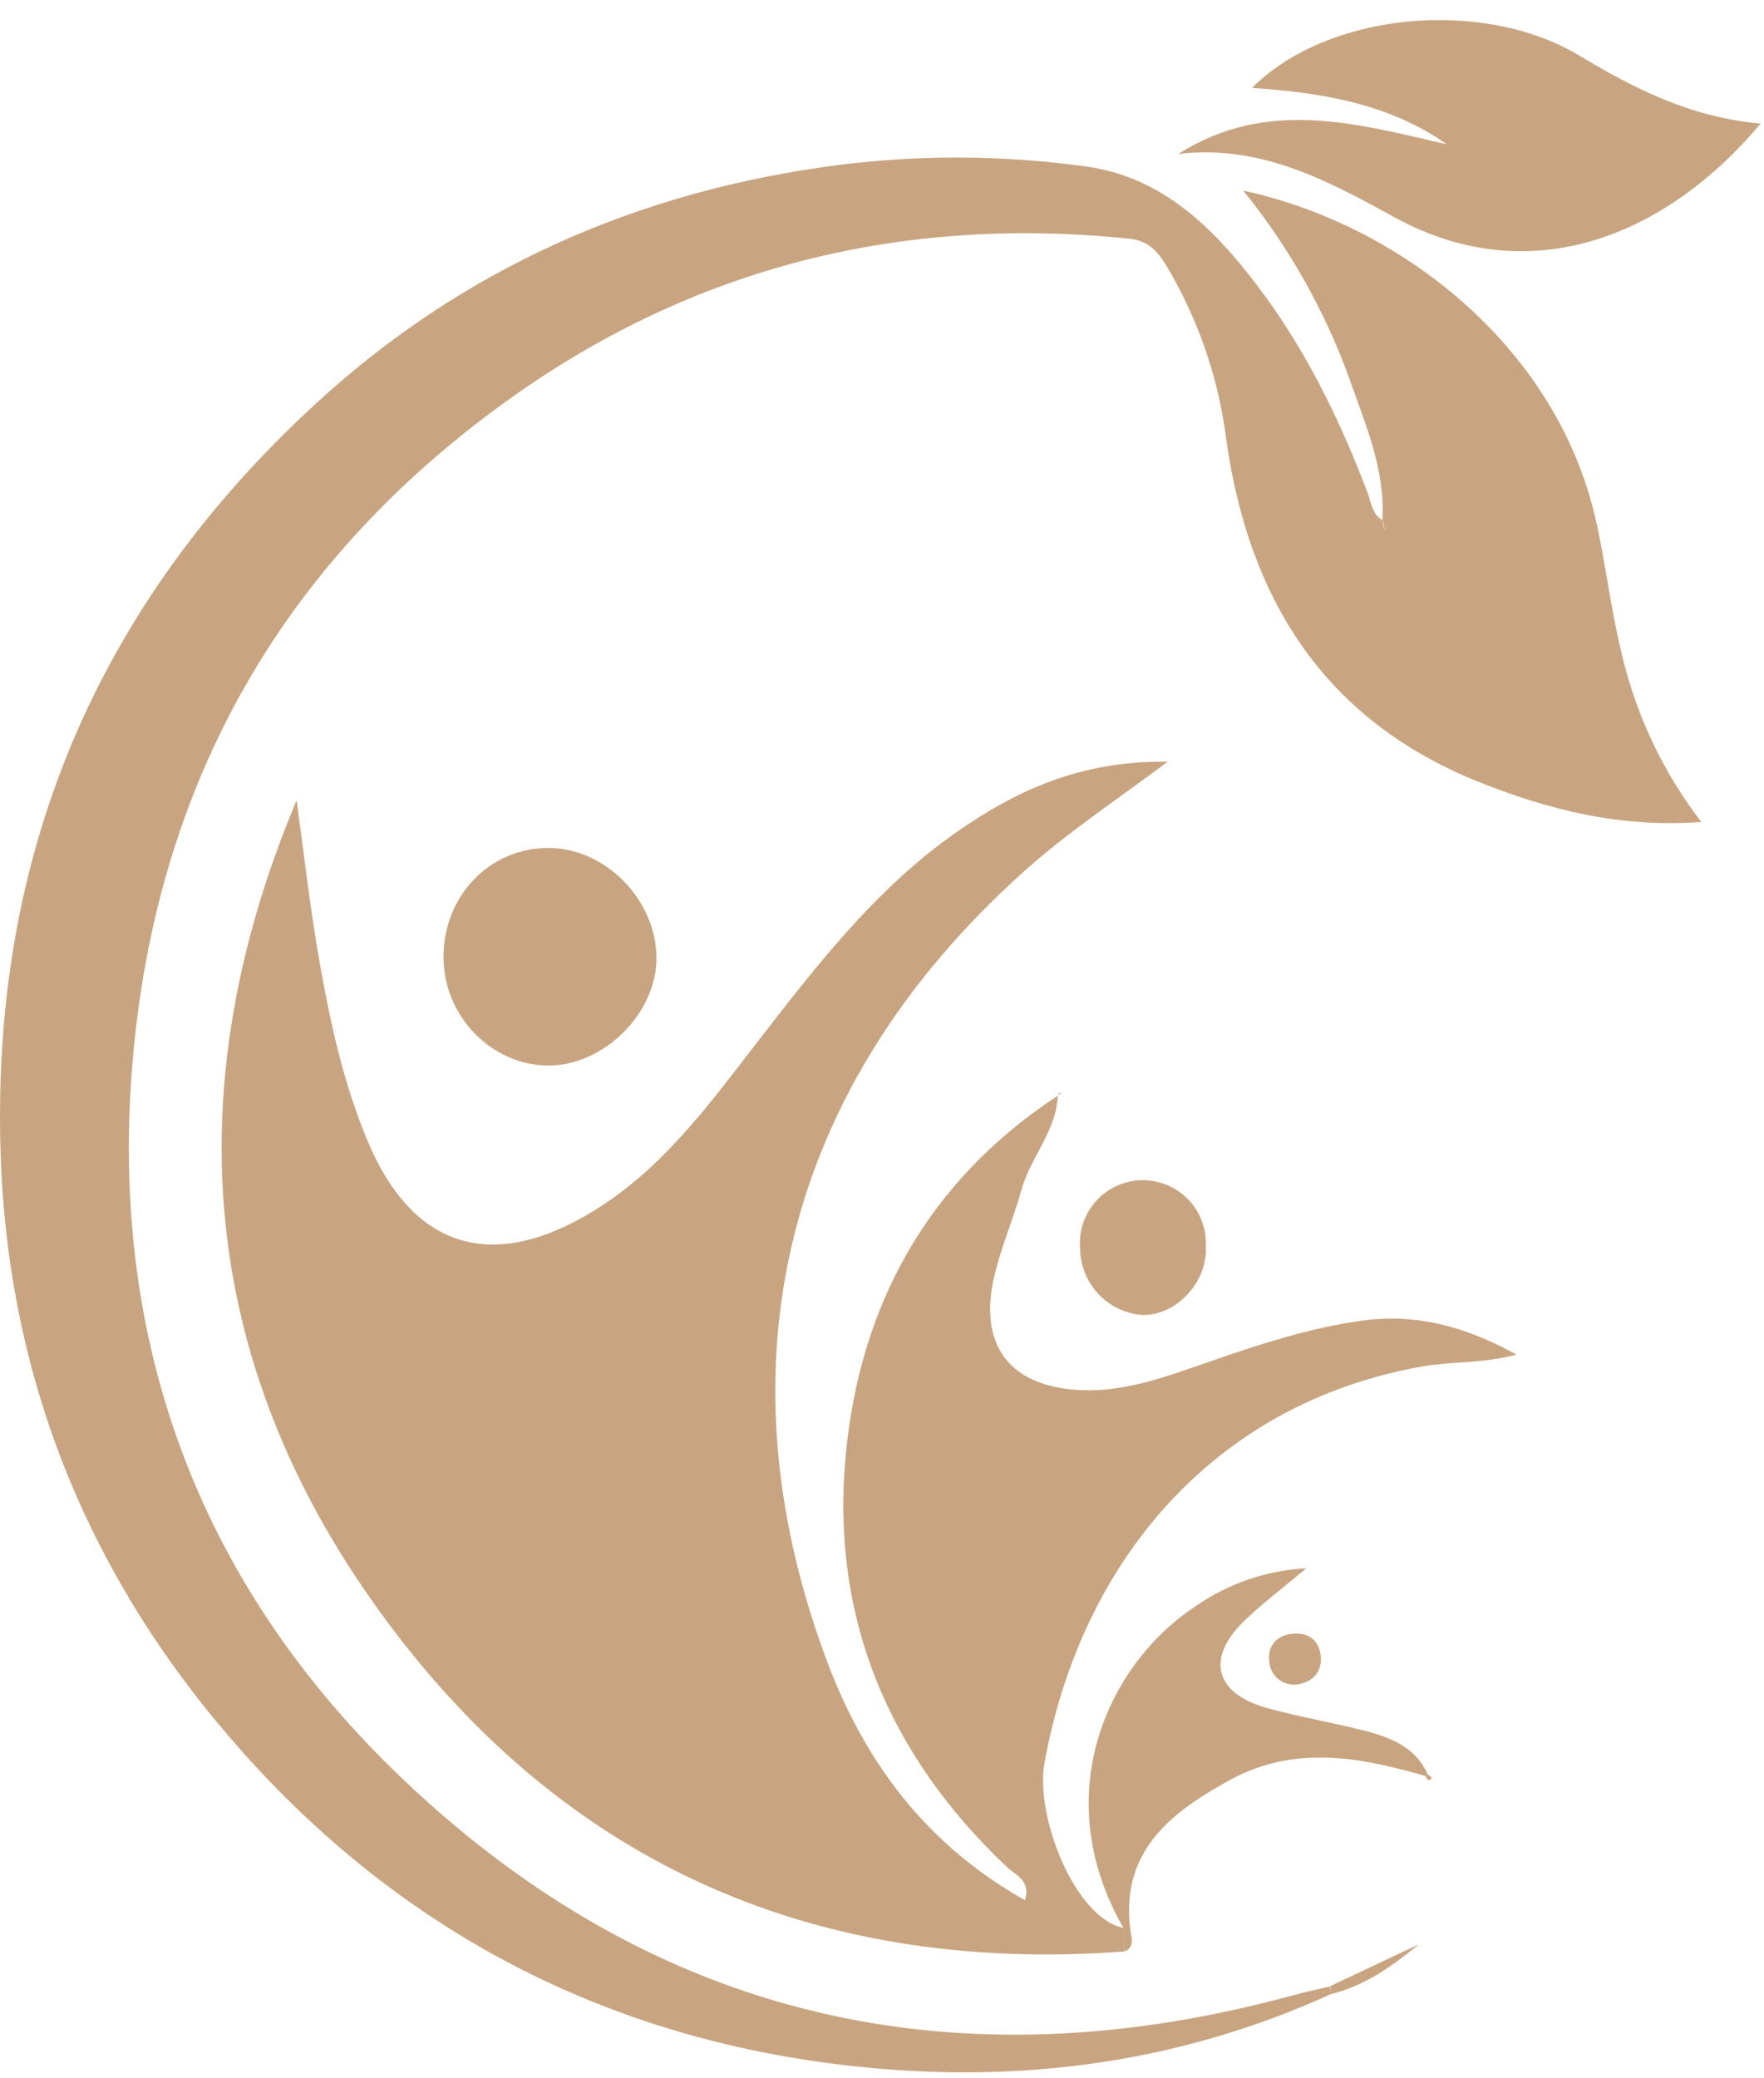 <svg width="73" height="86" viewBox="0 0 73 86" fill="none" xmlns="http://www.w3.org/2000/svg">
<path d="M46.523 80.759C33.381 81.737 22.833 76.85 15.348 66.177C8.154 55.932 7.402 44.722 12.274 33.117C12.579 35.329 12.83 37.554 13.215 39.755C13.652 42.255 14.193 44.737 15.159 47.09C17.023 51.65 20.318 52.702 24.542 50.125C27.357 48.411 29.255 45.822 31.214 43.288C33.708 40.07 36.183 36.818 39.56 34.452C42.03 32.725 44.71 31.469 48.326 31.521C46.077 33.196 44.108 34.504 42.351 36.084C32.525 44.911 29.652 56.36 34.163 68.585C35.752 72.895 38.301 76.312 42.415 78.638C42.675 77.816 42.015 77.592 41.663 77.259C36.773 72.632 34.38 66.953 34.994 60.269C35.572 54.001 38.405 48.866 43.794 45.33L43.775 45.311C43.729 46.791 42.651 47.876 42.272 49.236C41.932 50.458 41.416 51.632 41.135 52.864C40.487 55.715 41.825 57.405 44.75 57.528C46.621 57.607 48.338 56.938 50.065 56.345C52.128 55.633 54.197 54.945 56.373 54.652C58.55 54.358 60.585 54.85 62.755 56.06C61.303 56.437 60.059 56.336 58.864 56.547C50.209 58.075 44.723 64.652 43.222 72.971C42.831 75.147 44.472 79.389 46.517 79.793C46.508 80.123 46.514 80.441 46.523 80.759Z" fill="#C8A580"/>
<path d="M55.077 82.522C48.901 85.34 42.372 86.218 35.706 85.545C25.529 84.524 16.889 80.181 10.061 72.531C3.786 65.502 0.342 57.25 0.027 47.775C-0.386 35.437 3.976 25.079 13.022 16.747C19.135 11.105 26.446 7.884 34.722 6.826C38.106 6.399 41.531 6.419 44.909 6.884C48.075 7.312 50.175 9.391 51.997 11.774C53.986 14.378 55.42 17.303 56.581 20.354C56.74 20.766 56.764 21.27 57.208 21.521L57.29 21.915L57.437 21.805L57.205 21.527C57.333 19.538 56.572 17.731 55.933 15.928C54.913 13.009 53.395 10.288 51.447 7.887C57.92 9.284 64.387 14.305 66.028 21.469C66.435 23.251 66.639 25.076 67.064 26.851C67.641 29.455 68.781 31.9 70.405 34.015C67.006 34.266 64.035 33.496 61.175 32.35C54.836 29.804 51.7 24.84 50.756 18.257C50.441 15.675 49.586 13.188 48.246 10.958C47.892 10.39 47.519 9.956 46.718 9.876C37.375 8.917 28.793 11.023 21.152 16.463C11.895 23.052 6.628 32.072 5.534 43.414C4.391 55.26 8.126 65.499 16.687 73.641C27.149 83.592 39.609 86.376 53.546 82.562C54.035 82.431 54.533 82.324 55.025 82.208C55.056 82.302 55.065 82.412 55.077 82.522Z" fill="#C8A580"/>
<path d="M72.862 5.115C68.794 9.944 63.158 12.013 57.654 8.963C54.872 7.434 52.128 5.973 48.763 6.371C52.43 4.045 56.129 5.112 59.879 5.973C57.492 4.299 54.732 3.834 51.813 3.638C54.937 0.503 61.364 -0.102 65.362 2.303C67.636 3.669 69.971 4.858 72.862 5.115Z" fill="#C8A580"/>
<path d="M46.523 80.759C46.523 80.453 46.508 80.123 46.502 79.808C43.262 74.151 45.985 68.748 49.472 66.474C50.823 65.53 52.412 64.985 54.057 64.9C53.061 65.74 52.223 66.367 51.462 67.106C49.903 68.635 50.282 70.08 52.413 70.676C53.776 71.061 55.188 71.287 56.56 71.645C57.593 71.923 58.587 72.323 59.072 73.412L58.987 73.497C56.276 72.709 53.568 72.207 50.909 73.656C48.403 75.025 46.303 76.67 46.795 79.998C46.853 80.261 46.92 80.621 46.523 80.759Z" fill="#C8A580"/>
<path d="M18.353 39.645C18.331 37.099 20.248 35.088 22.693 35.091C25.04 35.091 27.137 37.212 27.167 39.611C27.195 41.922 24.976 44.126 22.653 44.095C20.33 44.065 18.374 42.056 18.353 39.645Z" fill="#C8A580"/>
<path d="M49.909 51.684C49.909 53.16 48.597 54.483 47.231 54.416C46.543 54.353 45.903 54.037 45.435 53.529C44.967 53.021 44.704 52.356 44.698 51.666C44.667 51.306 44.712 50.944 44.829 50.603C44.946 50.261 45.132 49.948 45.376 49.683C45.621 49.417 45.917 49.205 46.248 49.06C46.578 48.915 46.935 48.84 47.295 48.84C47.656 48.84 48.013 48.915 48.343 49.06C48.674 49.205 48.971 49.417 49.215 49.683C49.459 49.948 49.645 50.261 49.762 50.603C49.879 50.944 49.924 51.306 49.893 51.666L49.909 51.684Z" fill="#C8A580"/>
<path d="M53.614 69.716C53.474 69.725 53.333 69.704 53.201 69.656C53.068 69.608 52.947 69.534 52.845 69.438C52.742 69.341 52.661 69.225 52.605 69.096C52.549 68.966 52.52 68.827 52.52 68.686C52.477 68.075 52.856 67.663 53.51 67.608C54.274 67.54 54.656 68.011 54.662 68.671C54.669 69.289 54.222 69.652 53.614 69.716Z" fill="#C8A580"/>
<path d="M55.077 82.522C55.077 82.412 55.056 82.302 55.047 82.192L58.715 80.463C57.605 81.376 56.465 82.183 55.077 82.522Z" fill="#C8A580"/>
<path d="M43.779 45.345C43.793 45.303 43.814 45.262 43.84 45.226C43.84 45.226 43.898 45.226 43.932 45.226L43.761 45.327L43.779 45.345Z" fill="#C8A580"/>
<path d="M59.079 73.412C59.14 73.467 59.259 73.567 59.256 73.571C59.115 73.754 59.051 73.629 58.993 73.497L59.079 73.412Z" fill="#C8A580"/>
<path d="M57.217 21.512L57.449 21.79L57.302 21.9L57.22 21.506L57.217 21.512Z" fill="#C8A580"/>
</svg>
